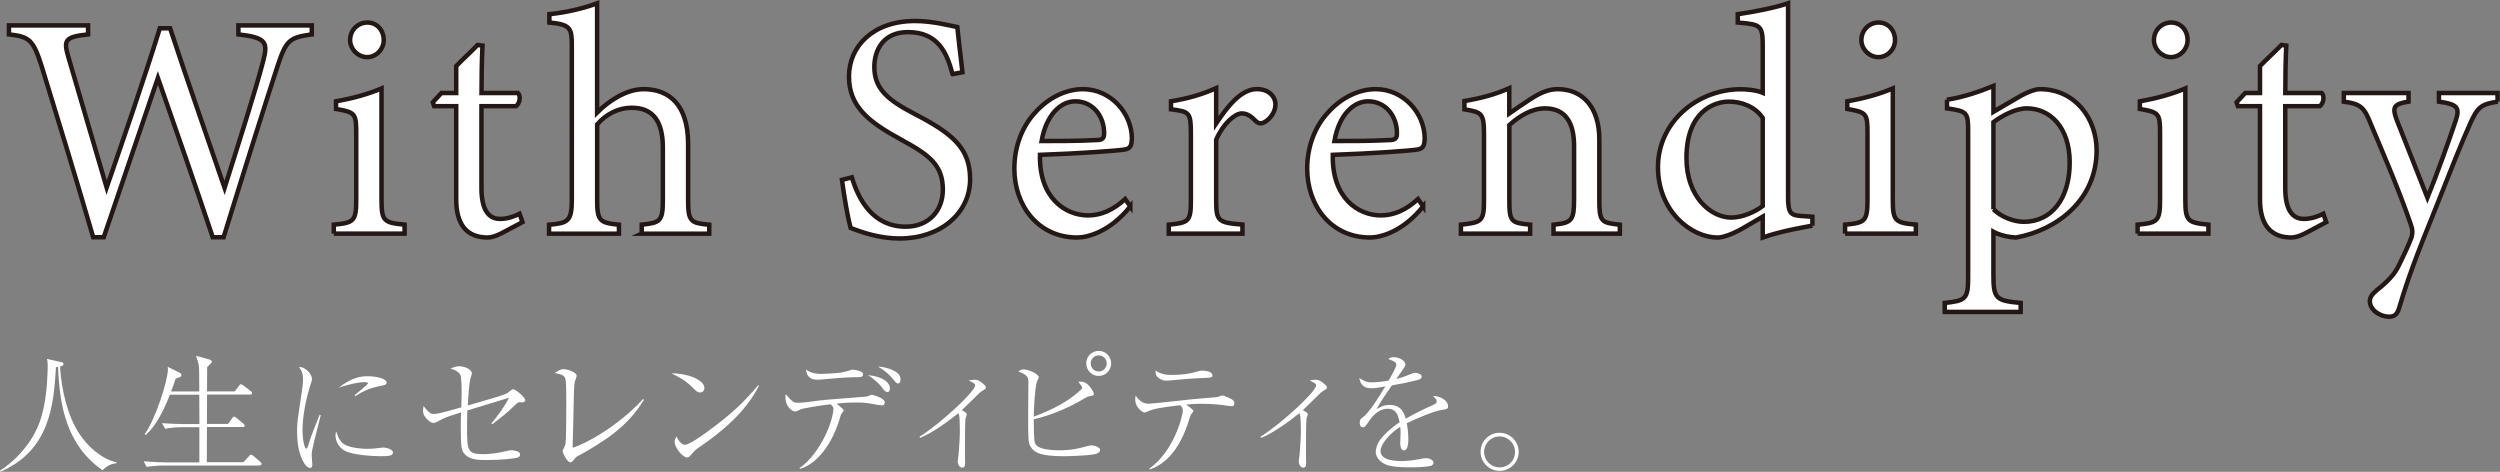<?xml version="1.0" encoding="UTF-8"?><svg id="_イヤー_2" xmlns="http://www.w3.org/2000/svg" viewBox="0 0 539.56 101.83"><rect x="0" y="0" width="539.56" height="101.83" fill="#808080" stroke="none"/><defs><style>.cls-1,.cls-2{fill:#fff;}.cls-2{stroke:#231815;stroke-miterlimit:10;stroke-width:.97px;}</style></defs><g id="text"><g><g><path class="cls-1" d="M25.13,99.99c-1.27,.03-2.38,.85-3,1.5-7.87-5.49-9.28-14.1-9.6-22.3-.14,0-.2,.03-.45,.08-.48,8.24-1.39,18.03-12.06,22.56l-.03-.23c2.97-1.92,7.25-5.92,8.92-11.55,.93-3.2,1.25-6.51,1.36-9.82,.03-.42,.03-.82,.03-1.27,0-.88-.06-1.13-.17-1.5l3,.68c.42,.08,.57,.14,.57,.4,0,.4-.45,.48-.74,.57,.28,5.12,1.7,10.76,4.1,14.41,2.04,3.11,4.98,5.55,8.12,6.28l-.06,.2Z"/><path class="cls-1" d="M55.99,100.47h-20.69c-.99,0-2.58,.11-3.65,.31l-.65-1.22c2.12,.17,4.16,.23,4.7,.23h7.33v-7.59h-3.76c-.99,0-2.55,.11-3.62,.34l-.68-1.22c2.12,.17,4.19,.2,4.7,.2h3.37c0-1.9,0-2.35-.03-6.34h-6.34c-1.84,4.78-3.74,7.44-5.21,8.69l-.23-.17c2.32-3.17,5.01-11.63,5.01-14.01,0-.11,0-.23-.06-.54l2.72,1.36c.14,.08,.25,.23,.25,.42,0,.37-.34,.48-.45,.51-.11,.06-.68,.25-.79,.28-.28,.88-.54,1.64-.99,2.77h6.09c-.03-.82,0-4.47-.06-5.21-.06-.82-.34-1.61-.65-2.49l2.97,.82c.17,.06,.45,.2,.45,.42,0,.17-.14,.34-.25,.45-.11,.14-.65,.62-.76,.74,0,.82-.03,4.53-.03,5.26h6l.91-1.22c.14-.2,.25-.34,.4-.34,.17,0,.42,.2,.54,.28l1.61,1.22c.14,.11,.28,.25,.28,.45,0,.25-.25,.28-.42,.28h-9.31c-.03,2.04-.03,4.39-.03,6.34h4.56l.88-1.22c.23-.34,.28-.34,.42-.34,.11,0,.23,.03,.54,.28l1.47,1.22c.14,.14,.28,.25,.28,.45,0,.25-.25,.28-.45,.28h-7.7c-.03,1.22,0,6.51-.03,7.59h7.9l1.22-1.3c.25-.28,.28-.31,.42-.31,.17,0,.37,.14,.54,.28l1.47,1.27c.14,.14,.28,.23,.28,.42,0,.25-.25,.31-.45,.31Z"/><path class="cls-1" d="M69.22,89.63c-.2,.85-1.16,4.61-1.36,5.38-.42,1.7-.59,2.52-.59,3.26,0,.31,.14,1.95,.14,1.98,0,.34-.06,.74-.54,.74-.42,0-.93-.54-1.19-.96-1.27-2.18-1.56-4.33-1.56-7.25,0-.54,.03-1.47,.2-2.69l.91-6.2c.08-.54,.17-1.27,.17-2.07,0-1.56-.57-2.21-.88-2.58,1.3-.2,2.83,1.53,2.83,2.58,0,.2-.34,1.25-.45,1.56-.62,1.95-1.61,6.06-1.61,9.37,0,2.35,.48,4.1,.82,4.1,.17,0,.31-.42,.31-.45,.88-2.72,1.33-3.82,2.58-6.91l.23,.14Zm5.43,6.45c1.61,.74,4.08,.79,4.7,.79,1.02,0,1.5-.06,3-.25,.23-.03,.37-.03,.48-.03,.48,0,1.98,.37,1.98,1.08s-.96,.79-2.72,.79c-1.3,0-5.94-.2-7.7-1.19-1.75-.96-1.98-2.69-1.98-3.31,0-.37,.06-.59,.14-.85,.54,1.44,.88,2.41,2.09,2.97Zm1.87-10.78c.59-.48,2.92-2.35,2.92-2.6,0-.23-.82-.23-.88-.23-.82,0-3,.34-5.49,1.22,2.58-1.98,4.36-2.49,6.31-2.49,1.73,0,4.05,.48,4.05,1.36,0,.48-.4,.57-1.44,.76-2.55,.48-4.27,1.5-5.32,2.18l-.14-.2Z"/><path class="cls-1" d="M106.05,91.39c.93-1.08,2.63-3.26,3.82-5.55-.65,.2-1.25,.37-6.6,2.01-.4,.11-2.07,.62-2.41,.74-.03,.82-.06,2.12-.06,3.51,0,5.21,.08,5.92,3.54,5.92,1.39,0,3.17-.23,5.15-.71,.25-.06,.57-.14,.85-.14,.4,0,1.42,.2,1.67,.42,.08,.11,.23,.28,.23,.54,0,.4-.34,.57-.62,.65-.51,.17-3.45,.51-6.51,.51-1.73,0-3.51-.03-4.61-1.08-.85-.76-1.05-1.36-1.05-5.58,0-1.25,0-2.26,.06-3.62-3.4,1.05-3.42,1.08-5.21,2.04-.17,.08-.45,.23-.79,.23-.45,0-.93-.42-1.27-.74-.93-.93-.93-1.5-.93-1.87,0-.25,0-.45,.11-1.05,1.25,1.64,1.7,1.73,2.18,1.73,.85,0,2.07-.34,5.97-1.44,0-.48,.06-1.56,.06-3,0-.85,0-3.54-.31-4.08-.03-.08-.57-.91-2.09-1.27,.68-.31,1.1-.51,1.9-.51,1.33,0,2.72,.79,2.72,1.53,0,.08-.17,.65-.28,.99-.34,1.08-.54,4.59-.62,5.94,.79-.23,4.25-1.25,4.95-1.44,3.43-1.02,3.48-1.08,4.27-1.75,.28-.23,.42-.31,.59-.31,.57,0,2.6,1.81,2.6,2.32,0,.42-.37,.51-.74,.51-.08,0-.51-.06-.59-.03-.2,.03-.4,.14-.79,.54-1.95,1.87-2.89,2.6-5.01,4.22l-.17-.17Z"/><path class="cls-1" d="M138.97,86.29c-2.77,4.53-6.4,7.73-12.99,11.44-.23,.14-1.27,.68-1.47,.79-.25,.2-.65,.65-.93,1.02-.06,.06-.23,.23-.51,.23-.65,0-1.64-2.01-1.64-2.38,0-.2,.45-1.05,.51-1.22,.11-.25,.17-.68,.2-1.7,.06-2.46,.08-4.93,.08-7.39,0-1.05,0-4.3-.14-5.09-.17-.88-.68-1.22-2.38-1.47,.74-.48,1.27-.85,1.87-.85,.82,0,2.89,.62,2.89,1.44,0,.23-.42,1.25-.45,1.44-.08,.54-.11,1.61-.14,2.21-.11,4.9-.17,6.79-.28,11.86,2.6-.71,9.79-4.59,15.2-10.5l.2,.17Z"/><path class="cls-1" d="M152.03,83.75c0,.2-.14,.96-.96,.96-.51,0-.74-.23-1.61-1.1-1.56-1.56-2.97-2.26-4.56-3.03,3.42-.06,7.13,1.39,7.13,3.17Zm11.77-.48c-2.12,4.16-5.41,7.56-9.06,10.44-1.3,1.05-2.43,1.84-3.91,2.86-.82,.57-.91,.68-1.81,1.73-.2,.23-.4,.42-.76,.42-.93,0-2.66-2.15-2.66-3.34,0-.48,.23-.85,.4-1.19,.51,1.16,1.25,1.81,1.81,1.81,.91,0,3.54-1.87,4.59-2.63,6.11-4.47,8.04-6.54,11.24-10.22l.17,.11Z"/><path class="cls-1" d="M172.58,101.01c2.63-1.81,4.47-4.98,5.15-6.26,1.78-3.34,2.15-6,2.15-6.4,0-.45-.08-.57-.59-1.1-2.46,.28-6.06,.88-6.51,1.1-.74,.37-.88,.45-1.19,.45-.59,0-2.07-.99-2.07-3,0-.2,0-.34,.06-.74,1.42,1.73,1.81,1.87,2.66,1.87,.2,0,1.22-.03,2.58-.23,2.92-.4,3.2-.42,12.11-1.1,.31-.03,.48-.11,.71-.23,.4-.17,.45-.17,.54-.17,.06,0,2.77,.65,2.77,1.64,0,.31-.14,.65-.57,.65-.31,0-1.53-.2-2.26-.34-1.02-.2-1.92-.28-3.45-.28-1.95,0-3.45,.17-4.1,.23,1.25,1.08,1.36,1.19,1.39,1.22,.08,.11,.14,.2,.14,.28,0,.14-.48,.62-.54,.74-.06,.11-.11,.31-.14,.37-1.64,6-5.04,10.42-8.8,11.49l-.03-.2Zm11.58-19.59c-1.56,0-4.76,.28-6.45,.45-.59,.06-1.13,.08-1.39,.08-1.3,0-2.24-.65-2.35-2.18,1.25,.91,2.58,.93,3.37,.93,.88,0,3.45-.17,4.27-.31,.48-.08,1.05-.23,1.87-.48,.31-.11,.4-.14,.51-.14,.23,0,1.22,.17,1.76,.4,.25,.11,.51,.28,.51,.62,0,.62-.48,.62-1.7,.62h-.4Zm7.9,2.46c0,.37-.17,.74-.51,.74-.51,0-.96-.65-1.39-1.25-.37-.48-1.61-1.7-2.83-2.38,1.92,.08,4.73,.99,4.73,2.89Zm2.29-2.07c0,.08,0,.96-.51,.96-.37,0-.59-.31-1.22-1.08-.23-.28-1.22-1.5-3.14-2.58,1.67,.08,4.87,.91,4.87,2.69Z"/><path class="cls-1" d="M198.46,94.25c4.64-2.92,12-9.77,12-11.07,0-.34-.14-.42-1.39-1.08,.48-.08,.82-.14,1.22-.14,.71,0,1.08,.17,2.01,.96,.25,.23,.48,.42,.48,.71,0,.25-.08,.31-.74,.71-.37,.2-.59,.42-1.13,.93-.85,.85-2.75,2.72-3.34,3.26,.79,.42,1.08,.59,1.08,.88,0,.17-.25,.82-.28,.96-.11,.71-.11,6.4-.11,7.53,0,.31,.03,1.73,.03,2.04s0,.99-.62,.99c-.54,0-.96-.65-.96-1.33,0-.23,.14-1.27,.17-1.5,.11-1.33,.28-3.54,.28-4.84,0-.85,0-3.17-.2-3.79-.03-.11-.06-.17-.14-.28-2.24,1.81-5.83,4.39-8.27,5.32l-.08-.25Z"/><path class="cls-1" d="M223.37,95.58c.2,.62,.76,.91,1.27,1.1,1.3,.48,3.54,.51,3.91,.51,2.92,0,4.61-.51,5.89-.85,.25-.08,.91-.23,1.16-.23,.4,0,1.84,.37,1.84,.99,0,.74-1.16,.93-1.36,.96-1.81,.31-5.66,.4-6.45,.4-4.95,0-6.34-.71-7.16-1.98-.57-.88-.57-1.53-.57-7.27,0-1.1,.06-5.89,.06-6.88,0-1.3-.96-1.7-2.15-2.15,.25-.23,.57-.45,1.13-.45,.91,0,3.25,.91,3.25,1.73,0,.14-.34,.76-.4,.91-.48,1.61-.65,5.75-.68,7.56,3.68-1.39,7.3-3.11,10.16-5.8,.17-.17,.28-.28,.28-.48,0-.17-.03-.23-.82-1.27,.82-.03,1.5-.06,2.35,.93,.4,.45,.99,1.22,.99,1.67,0,.37-.14,.37-.76,.51-.62,.11-.82,.23-1.1,.4-2.46,1.5-6.71,3.65-11.1,4.59,0,.93,0,4.39,.25,5.12Zm13.76-14.44c-1.5,0-2.69-1.22-2.69-2.72s1.19-2.69,2.69-2.69,2.69,1.22,2.69,2.69-1.19,2.72-2.69,2.72Zm0-4.44c-.96,0-1.73,.76-1.73,1.73s.76,1.75,1.73,1.75,1.73-.79,1.73-1.75-.76-1.73-1.73-1.73Z"/><path class="cls-1" d="M248.06,101.13c5.07-3.51,7.22-11.1,7.22-12.6,0-.54-.25-.76-.59-1.08-4.87,.57-5.8,.85-6.88,1.3-.45,.2-.65,.28-.82,.28-.31,0-1.98-.96-1.98-2.86,0-.28,.06-.54,.08-.82,.37,.59,1.3,1.78,2.75,1.78,1.1,0,7.98-.82,9.48-.96,1.64-.14,3.28-.31,4.92-.42,.57-.06,.71-.08,1.08-.25,.06-.03,.28-.14,.42-.14,.34,0,1.81,.54,2.38,1.02,.23,.17,.28,.45,.28,.68,0,.31-.11,.62-.51,.62-.37,0-1.87-.25-2.18-.28-1.9-.23-3.48-.25-4.25-.25-1.67,0-2.92,.11-3.45,.17,.4,.28,1.56,1.1,1.56,1.39,0,.14-.48,.68-.54,.79-.14,.23-.23,.54-.31,.82-1.39,4.61-3.82,9.37-8.6,11.01l-.06-.2Zm4.81-20.21c2.15,0,3.74-.23,5.12-.62,.99-.28,1.1-.31,1.42-.31,.68,0,2.26,.17,2.26,.99,0,.51-.34,.51-1.36,.57-4.05,.17-4.47,.25-8.21,.59h-.31c-.42,0-1.05,0-1.84-.65-.48-.4-.57-.82-.57-1.53,1.36,.93,2.55,.96,3.48,.96Z"/><path class="cls-1" d="M272.06,94.25c4.64-2.92,12-9.77,12-11.07,0-.34-.14-.42-1.39-1.08,.48-.08,.82-.14,1.22-.14,.71,0,1.08,.17,2.01,.96,.25,.23,.48,.42,.48,.71,0,.25-.08,.31-.74,.71-.37,.2-.59,.42-1.13,.93-.85,.85-2.75,2.72-3.34,3.26,.79,.42,1.08,.59,1.08,.88,0,.17-.25,.82-.28,.96-.11,.71-.11,6.4-.11,7.53,0,.31,.03,1.73,.03,2.04s0,.99-.62,.99c-.54,0-.96-.65-.96-1.33,0-.23,.14-1.27,.17-1.5,.11-1.33,.28-3.54,.28-4.84,0-.85,0-3.17-.2-3.79-.03-.11-.06-.17-.14-.28-2.24,1.81-5.83,4.39-8.27,5.32l-.08-.25Z"/><path class="cls-1" d="M301.37,78.79c0-.62-.51-.85-1.73-1.3,.23-.23,.48-.4,1.16-.4,1.39,0,2.52,.91,2.52,1.53,0,.14,0,.34-.4,.91-.23,.34-1.33,1.95-1.56,2.26,.71-.17,1.44-.37,3.28-1.13,.11-.06,.51-.2,.76-.2,.42,0,1.44,.23,1.44,.82,0,.45-.45,.62-1.1,.79-1.95,.48-3,.68-5.32,1.1-1.19,1.67-2.49,3.54-3.34,5.15,.65-.4,1.5-.93,2.83-.93,2.6,0,3.14,1.87,3.48,2.97,1.36-.76,2.86-1.59,6.09-3.06,.37-.17,.59-.34,.59-.74,0-.37-.34-.65-.79-1.02,.23-.06,.31-.06,.45-.06,.59,0,2.8,.71,2.8,2.21,0,.59-.31,.62-1.42,.79-1.5,.2-5.35,1.81-7.5,2.86,.14,.74,.34,1.9,.34,3.54,0,.28,0,2.32-.93,2.32-.79,0-.82-1.19-.82-1.53,0-.11,.08-1.87,.08-2.24,0-.08,0-.68-.08-1.33-2.18,1.42-4.25,3.68-4.25,5.26,0,2.09,3.51,2.15,4.5,2.15,1.5,0,3.14-.25,4.39-.51,.48-.08,.65-.11,.91-.11,.88,0,1.64,.45,1.64,.99,0,.17-.11,.57-.79,.71-.71,.14-2.32,.28-4.13,.28-4.3,0-5.32-.48-6.2-1.08-.59-.4-1.36-1.25-1.36-2.29,0-.4,.2-1.59,.99-2.63,.85-1.08,2.09-2.35,4.16-3.74-.31-1.67-.79-2.92-2.6-2.92-1.67,0-3.03,1.33-3.68,2.24-1.1,1.59-1.25,1.78-1.61,1.78-.68,0-.71-.82-.71-1.02,0-.65,.23-.82,.65-1.13,1.42-1.02,3.45-4.33,4.87-6.68-1.61,.28-2.12,.4-2.97,.4-2.26,0-2.52-1.53-2.63-2.24,.91,.65,1.56,.96,2.69,.96,1.22,0,2.63-.2,3.65-.4,.4-.71,1.64-2.89,1.64-3.37Z"/><path class="cls-1" d="M319.54,97.53c0-2.29,1.84-4.13,4.1-4.13s4.13,1.84,4.13,4.13-1.9,4.1-4.13,4.1-4.1-1.87-4.1-4.1Zm7.44,0c0-1.84-1.5-3.34-3.34-3.34s-3.34,1.53-3.34,3.34,1.44,3.34,3.34,3.34,3.34-1.47,3.34-3.34Z"/></g><g><path class="cls-2" d="M67.28,7.42c-4.84,.69-5.53,1.24-7.4,6.92-2.28,6.92-7.81,24.48-11.62,36.86h-2.35c-3.6-10.79-8.23-24.13-11.83-34.37-4.01,11.89-8.09,23.72-11.69,34.37h-2.28c-3.46-11.89-7.4-24.83-11.13-36.93-1.8-5.6-2.56-6.36-7.05-6.85v-1.94H19.01v1.94c-5.12,.55-5.26,1.31-4.29,4.77,2.7,9.34,5.46,18.53,8.3,28.28,3.8-11,7.95-23.03,11.48-34.37h2.21c3.87,11.76,7.75,22.68,11.76,34.44,2.9-9.2,6.85-21.51,8.37-27.52,1.04-4.01,.48-4.91-5.39-5.6v-1.94h15.84v1.94Z"/><path class="cls-2" d="M72.04,50.43v-1.94c4.36-.41,4.84-.76,4.84-5.46v-14.25c0-4.29-.21-4.56-4.36-5.26v-1.66c3.6-.62,6.85-1.52,9.82-2.77v23.93c0,4.7,.48,5.05,4.98,5.46v1.94h-15.28Zm7.19-38.1c-1.94,0-3.67-1.73-3.67-3.67,0-2.21,1.73-3.8,3.73-3.8s3.53,1.59,3.53,3.8c0,1.94-1.59,3.67-3.6,3.67Z"/><path class="cls-2" d="M108.21,50.36c-1.18,.62-2.28,.9-2.97,.9-4.43,0-6.78-2.7-6.78-8.23V22.91h-4.77l-.28-.83,1.87-2.01h3.18v-5.81c1.31-1.38,3.32-3.18,4.63-4.56l1.04,.14c-.14,2.9-.21,6.92-.21,10.23h7.88c.62,.69,.41,2.21-.42,2.84h-7.47v17.7c0,5.6,2.21,6.64,4.01,6.64,1.66,0,3.25-.62,4.22-1.11l.62,1.8-4.56,2.42Z"/><path class="cls-2" d="M138.5,50.43v-1.94c4.01-.41,4.56-.76,4.56-5.32v-11.34c0-5.74-2.21-8.64-6.85-8.57-2.63,0-5.39,1.31-7.33,3.6v16.32c0,4.49,.55,4.91,4.7,5.32v1.94h-15.08v-1.94c4.01-.35,4.91-.69,4.91-5.32V9.84c0-3.67-.21-4.56-4.84-4.98v-1.8c3.67-.35,7.81-1.38,10.3-2.35V24.29c2.49-2.49,6.29-5.05,10.03-5.05,5.67,0,9.61,3.53,9.61,11.83v12.17c0,4.56,.55,4.91,4.56,5.26v1.94h-14.59Z"/><path class="cls-2" d="M205.57,15.99c-1.18-4.56-3.11-9.06-9.61-9.06-5.39,0-7.26,3.94-7.26,7.54,0,4.77,3.04,7.19,8.78,10.17,8.3,4.29,11.89,7.47,11.89,14.04,0,7.26-6.29,12.79-15.21,12.79-4.15,0-7.75-1.18-10.58-2.28-.55-1.94-1.38-6.64-1.87-10.37l2.14-.55c1.38,4.63,4.43,10.65,11.62,10.65,4.98,0,8.02-3.46,8.02-7.95,0-5.32-2.83-7.47-8.92-10.79-7.26-3.94-11.34-7.26-11.34-13.69s5.12-11.96,14.25-11.96c3.87,0,7.68,1.04,9.13,1.31,.28,2.49,.55,5.26,1.11,9.75l-2.14,.41Z"/><path class="cls-2" d="M243.95,44.55c-4.43,5.53-9.27,6.71-11.48,6.71-8.44,0-13.55-6.92-13.55-14.87,0-4.7,1.66-9.06,4.49-12.1,2.9-3.25,6.71-5.05,10.3-5.05,6.02,0,10.58,5.19,10.58,10.72-.07,1.38-.28,2.01-1.38,2.28-1.38,.28-10.23,.9-18.46,1.18-.21,9.27,5.46,13.07,10.37,13.07,2.83,0,5.46-1.18,8.02-3.53l1.11,1.59Zm-11.89-22.68c-3.18,0-6.29,2.97-7.26,8.57,3.87,0,7.75,0,11.83-.21,1.24,0,1.66-.35,1.66-1.38,.07-3.67-2.35-6.98-6.22-6.98Z"/><path class="cls-2" d="M268.15,50.43h-15.9v-1.94c4.36-.41,4.77-.76,4.77-5.26v-14.38c0-4.56-.28-4.77-4.29-5.26v-1.73c3.39-.55,6.5-1.38,9.75-2.84v7.61c2.42-3.6,5.32-7.4,8.78-7.4,2.56,0,4.01,1.59,4.01,3.32,0,1.59-1.11,3.11-2.35,3.8-.69,.41-1.25,.35-1.8-.14-1.04-1.04-1.87-1.73-3.11-1.73-1.45,0-4.01,2.14-5.53,5.67v13c0,4.56,.35,4.91,5.67,5.32v1.94Z"/><path class="cls-2" d="M307.15,44.55c-4.43,5.53-9.27,6.71-11.48,6.71-8.44,0-13.55-6.92-13.55-14.87,0-4.7,1.66-9.06,4.49-12.1,2.9-3.25,6.71-5.05,10.3-5.05,6.02,0,10.58,5.19,10.58,10.72-.07,1.38-.28,2.01-1.38,2.28-1.38,.28-10.23,.9-18.46,1.18-.21,9.27,5.46,13.07,10.37,13.07,2.83,0,5.46-1.18,8.02-3.53l1.11,1.59Zm-11.89-22.68c-3.18,0-6.29,2.97-7.26,8.57,3.87,0,7.75,0,11.83-.21,1.24,0,1.66-.35,1.66-1.38,.07-3.67-2.35-6.98-6.22-6.98Z"/><path class="cls-2" d="M335.29,50.43v-1.94c4.01-.41,4.43-.9,4.43-5.6v-11.41c0-4.84-1.73-8.09-6.29-8.09-2.83,0-5.53,1.66-7.68,3.6v16.18c0,4.77,.42,4.91,4.49,5.32v1.94h-14.94v-1.94c4.56-.48,4.98-.76,4.98-5.32v-14.25c0-4.49-.48-4.7-4.22-5.32v-1.8c3.39-.55,6.78-1.45,9.68-2.77v5.46c1.38-.97,2.9-2.01,4.7-3.18,1.94-1.24,3.73-2.07,5.74-2.07,5.53,0,8.99,4.08,8.99,10.79v13.14c0,4.7,.42,4.91,4.43,5.32v1.94h-14.31Z"/><path class="cls-2" d="M391.16,48.7c-1.45,.28-6.64,1.11-10.72,2.56v-4.49c-1.24,.76-3.04,1.73-4.29,2.49-2.77,1.59-4.63,2.01-5.46,2.01-5.53,0-12.86-5.53-12.86-15.21s8.44-16.8,17.91-16.8c.97,0,3.25,.14,4.7,.76V9.84c0-4.43-.48-4.56-5.39-4.98v-1.8c3.46-.48,8.3-1.45,10.86-2.35V42.41c0,3.6,.48,4.08,3.04,4.22l2.21,.14v1.94Zm-10.72-23.24c-1.59-2.42-4.56-3.53-7.26-3.53-3.32,0-9.2,2.21-9.2,12.17,0,8.37,5.19,12.79,9.61,12.86,2.49,0,5.19-1.24,6.85-2.49V25.47Z"/><path class="cls-2" d="M398.21,50.43v-1.94c4.36-.41,4.84-.76,4.84-5.46v-14.25c0-4.29-.21-4.56-4.36-5.26v-1.66c3.6-.62,6.85-1.52,9.82-2.77v23.93c0,4.7,.48,5.05,4.98,5.46v1.94h-15.28Zm7.19-38.1c-1.94,0-3.67-1.73-3.67-3.67,0-2.21,1.73-3.8,3.73-3.8s3.53,1.59,3.53,3.8c0,1.94-1.59,3.67-3.6,3.67Z"/><path class="cls-2" d="M420.2,21.52c3.25-.48,6.85-1.66,10.03-2.97v5.53c.21-.14,5.74-3.32,6.02-3.46,1.66-.9,3.11-1.38,4.01-1.38,7.61,0,12.24,6.36,12.24,13.21,0,10.51-8.3,17.15-17.36,18.81-2.07-.07-3.94-.69-4.91-1.24v9.34c0,5.12,.55,5.53,5.88,6.02v1.94h-16.39v-1.94c4.49-.48,5.05-.83,5.05-5.46V28.44c0-4.15-.14-4.43-4.56-5.05v-1.87Zm10.03,23.65c1.59,1.59,4.29,2.7,6.57,2.7,6.02,0,9.89-5.05,9.89-12.79s-4.36-11.69-9.27-11.69c-2.42,0-5.32,1.59-7.19,2.97v18.81Z"/><path class="cls-2" d="M461.35,50.43v-1.94c4.36-.41,4.84-.76,4.84-5.46v-14.25c0-4.29-.21-4.56-4.36-5.26v-1.66c3.6-.62,6.85-1.52,9.82-2.77v23.93c0,4.7,.48,5.05,4.98,5.46v1.94h-15.28Zm7.19-38.1c-1.94,0-3.67-1.73-3.67-3.67,0-2.21,1.73-3.8,3.73-3.8s3.53,1.59,3.53,3.8c0,1.94-1.59,3.67-3.6,3.67Z"/><path class="cls-2" d="M497.51,50.36c-1.18,.62-2.28,.9-2.97,.9-4.43,0-6.78-2.7-6.78-8.23V22.91h-4.77l-.28-.83,1.87-2.01h3.18v-5.81c1.31-1.38,3.32-3.18,4.63-4.56l1.04,.14c-.14,2.9-.21,6.92-.21,10.23h7.88c.62,.69,.41,2.21-.42,2.84h-7.47v17.7c0,5.6,2.21,6.64,4.01,6.64,1.66,0,3.25-.62,4.22-1.11l.62,1.8-4.56,2.42Z"/><path class="cls-2" d="M539.07,21.94c-3.6,.55-4.36,1.11-6.09,5.05-1.73,3.87-3.6,8.57-8.37,20.61-4.5,11.06-5.74,15.35-6.85,18.95-.42,1.45-1.18,1.8-2.07,1.8-2.21,0-4.22-1.59-4.22-3.32,0-.9,.48-1.52,1.52-2.42,2.21-1.73,3.8-3.39,4.63-5.12,1.45-2.9,2.49-5.32,2.83-6.22,.28-1.04,.28-1.66-.14-2.84-2.7-7.88-6.43-16.39-8.51-21.37-1.52-3.8-2.14-4.63-5.95-5.12v-1.87h13.97v1.87c-3.18,.48-3.53,1.18-2.63,3.73l6.71,17.01c1.94-4.77,4.7-12.45,6.15-16.8,.83-2.63,.35-3.39-3.67-3.94v-1.87h12.65v1.87Z"/></g></g></g></svg>